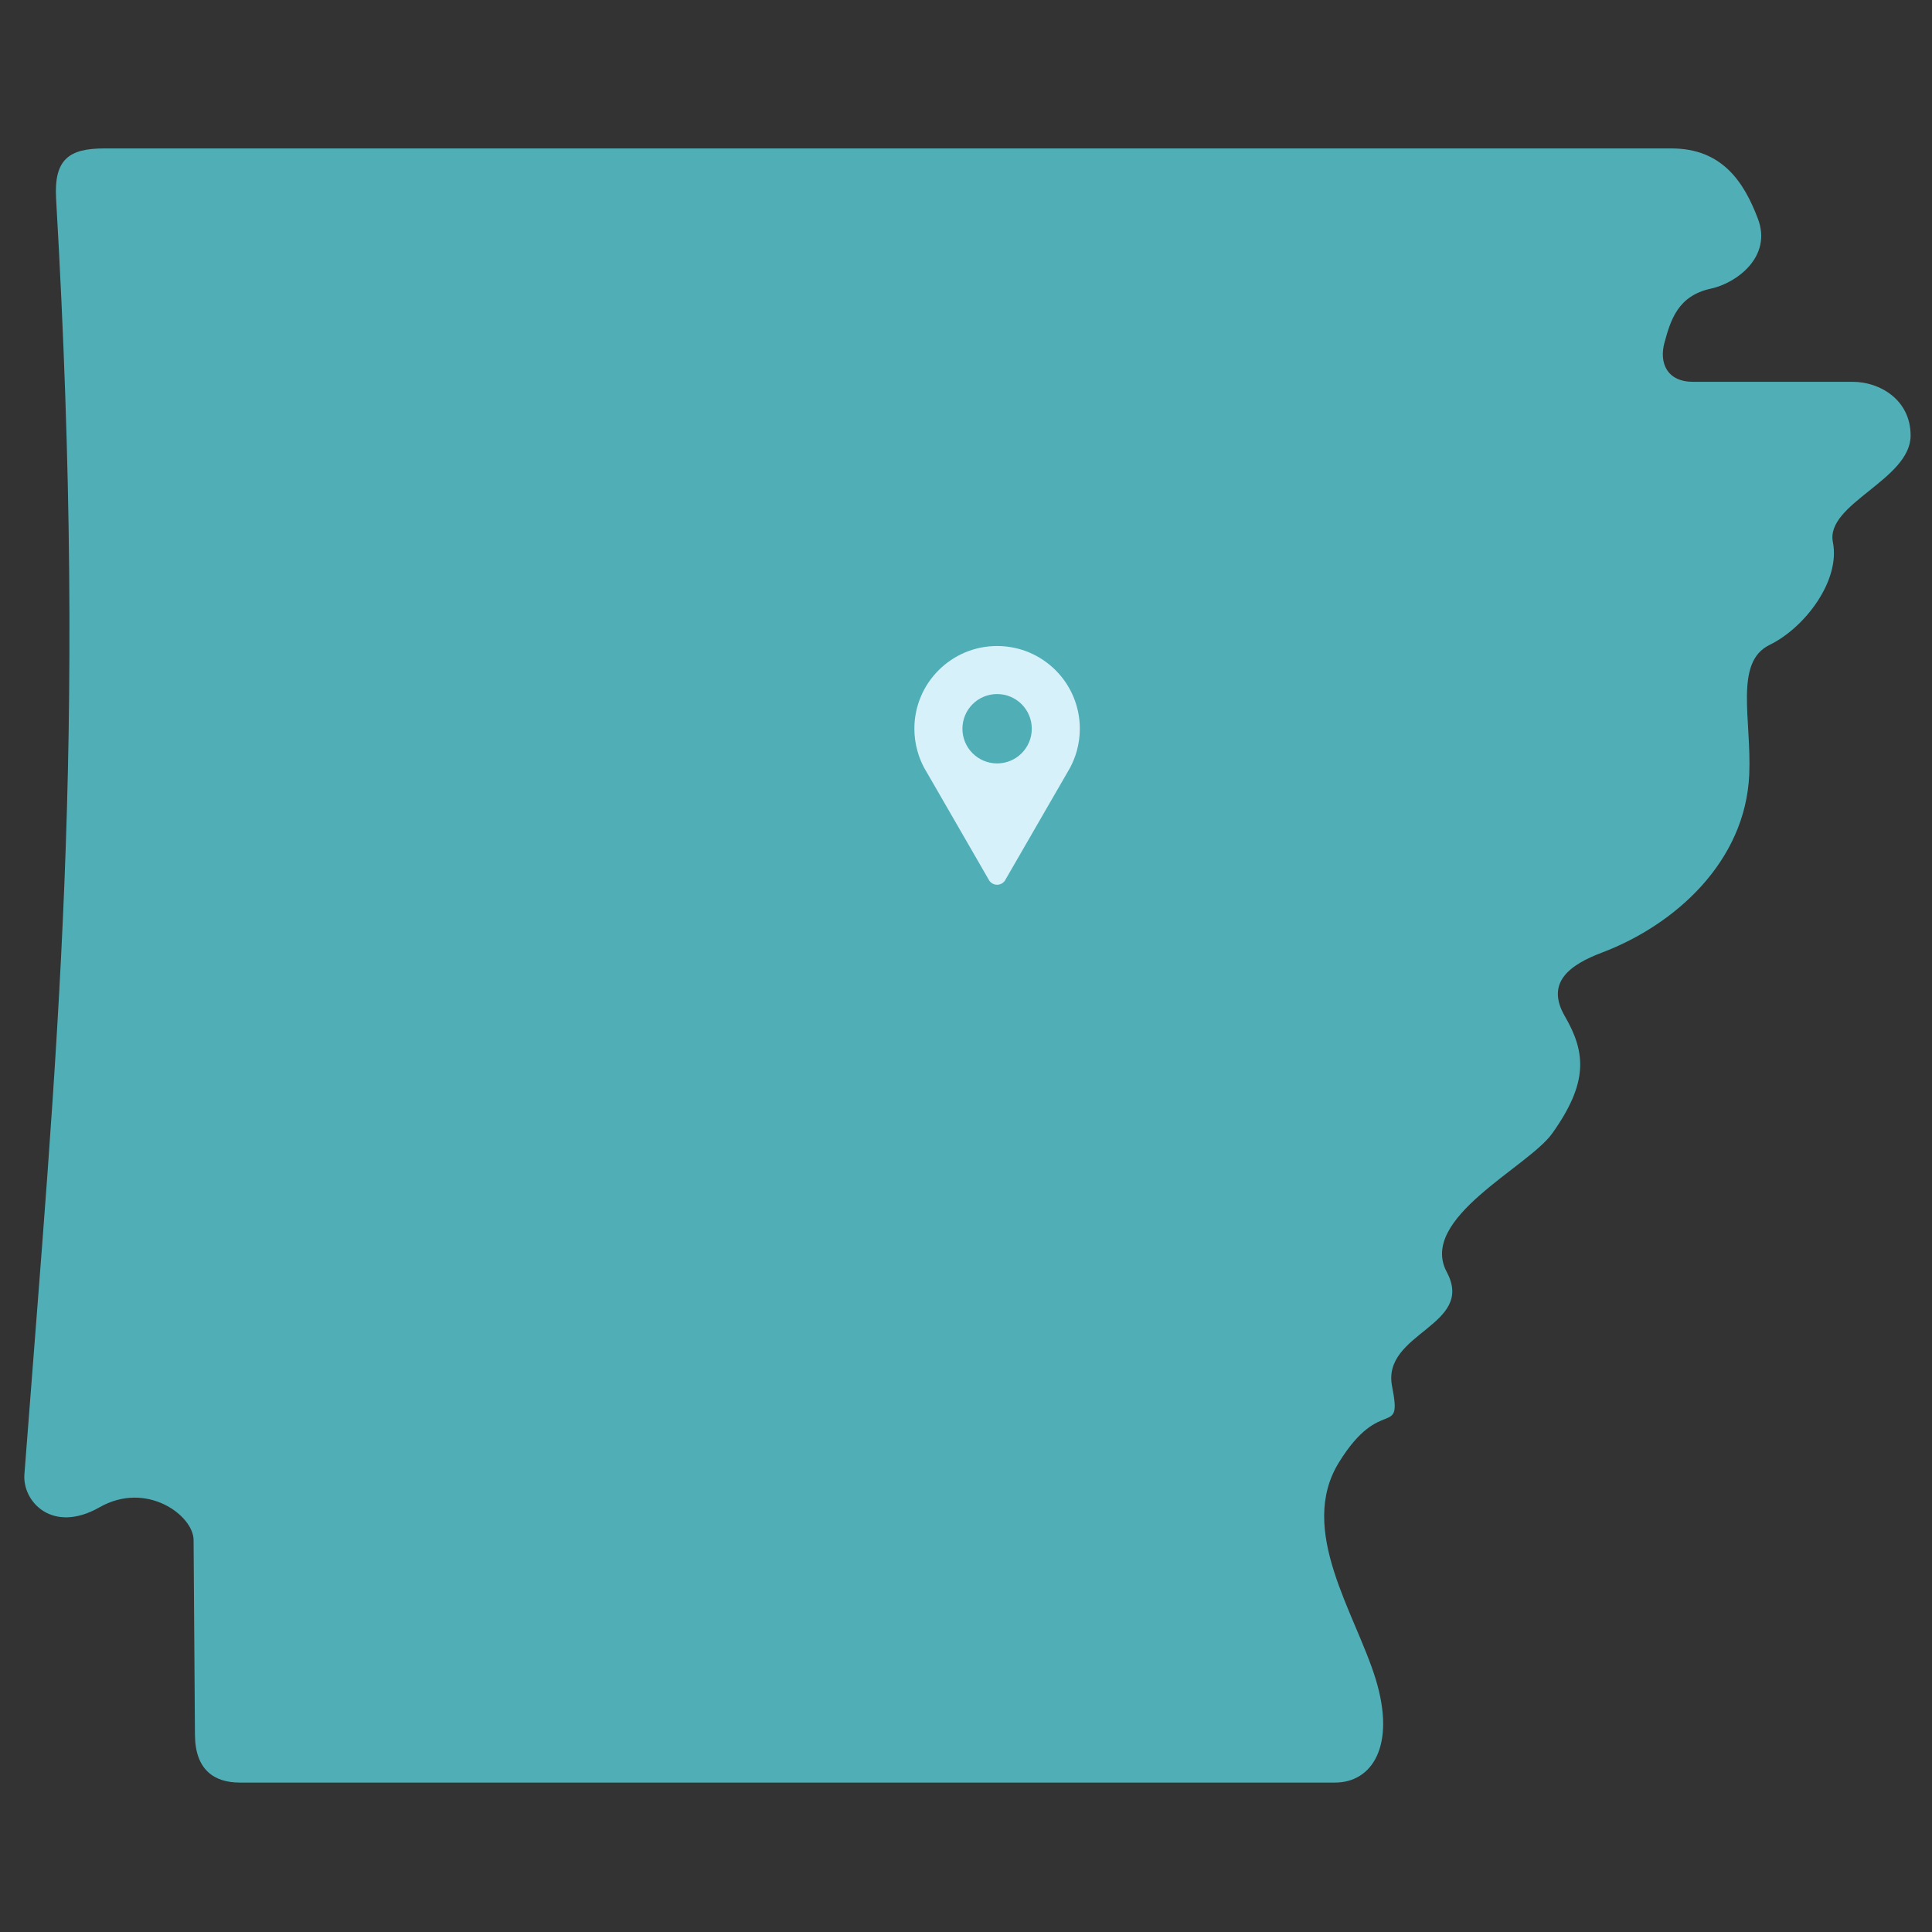 <svg xmlns="http://www.w3.org/2000/svg" xmlns:xlink="http://www.w3.org/1999/xlink" width="500" zoomAndPan="magnify" viewBox="0 0 375 375" height="500" preserveAspectRatio="xMidYMid meet" version="1.0"><rect x="0" y="0" width="375" height="375" fill="#333333" stroke="none"/><defs><clipPath id="32df6950ac"><path d="M 4 28.836 L 371 28.836 L 371 346 L 4 346 Z M 4 28.836 " clip-rule="nonzero"/></clipPath><clipPath id="4fe8021d8e"><path d="M 177.473 125.395 L 209.723 125.395 L 209.723 171.895 L 177.473 171.895 Z M 177.473 125.395 " clip-rule="nonzero"/></clipPath></defs><g clip-path="url(#32df6950ac)"><path fill="#50afb6" d="M 46.535 345.996 L 259.125 345.996 C 266.312 345.996 270.969 338.887 267.031 325.949 C 263.07 313.051 251.73 296.965 259.918 283.801 C 268.086 270.605 272.242 279.52 270.199 269.074 C 268.16 258.648 286.414 257.352 280.816 246.902 C 275.246 236.469 296.648 226.523 301.285 219.996 C 308.277 210.176 307.871 204.355 303.711 197.207 C 299.914 190.609 304.84 187.207 310.938 184.898 C 325.238 179.477 338.754 167.199 339.523 150.406 C 340.004 139.668 336.547 128.551 343.465 125.18 C 350.355 121.82 357.25 112.688 355.762 105.238 C 354.273 97.781 370.848 93.113 370.848 84.539 C 370.848 77.527 364.77 74.113 359.676 74.113 L 328.66 74.113 C 323.52 74.113 322.027 70.41 323.062 66.547 C 324.242 62.215 325.633 57.414 332.07 56.027 C 337.043 54.969 344.035 49.828 341.199 42.434 C 338.461 35.203 334.184 28.812 324.434 28.812 L 20.23 28.812 C 13.387 28.812 10.453 30.922 10.887 38.559 C 17.086 145.648 11.031 203.52 4.738 286.152 C 4.328 291.465 10.168 297.773 19.316 292.566 C 28.445 287.359 37.551 294.152 37.574 298.91 L 37.84 336.742 C 37.887 343.52 41.562 345.996 46.535 345.996 Z M 46.535 345.996 " fill-opacity="1" fill-rule="nonzero"/></g><g clip-path="url(#4fe8021d8e)"><path fill="#d6f1f9" d="M 193.539 125.391 C 184.668 125.391 177.48 132.578 177.48 141.449 C 177.48 142.922 177.684 144.352 178.059 145.707 C 178.379 146.887 178.832 148.016 179.402 149.074 C 179.543 149.328 179.688 149.578 179.84 149.824 L 191.945 170.797 C 191.969 170.84 191.992 170.887 192.023 170.93 C 192.355 171.41 192.91 171.727 193.539 171.727 C 194.168 171.727 194.723 171.406 195.055 170.926 L 195.105 170.836 L 207.234 149.828 L 207.672 149.07 C 208.242 148.016 208.695 146.887 209.02 145.707 C 209.391 144.352 209.594 142.922 209.594 141.449 C 209.594 132.578 202.406 125.391 193.539 125.391 Z M 193.539 148.18 C 189.82 148.18 186.805 145.164 186.805 141.449 C 186.805 137.73 189.816 134.715 193.539 134.715 C 197.258 134.715 200.27 137.73 200.27 141.449 C 200.27 145.164 197.258 148.18 193.539 148.18 Z M 193.539 148.18 " fill-opacity="1" fill-rule="nonzero"/></g></svg>